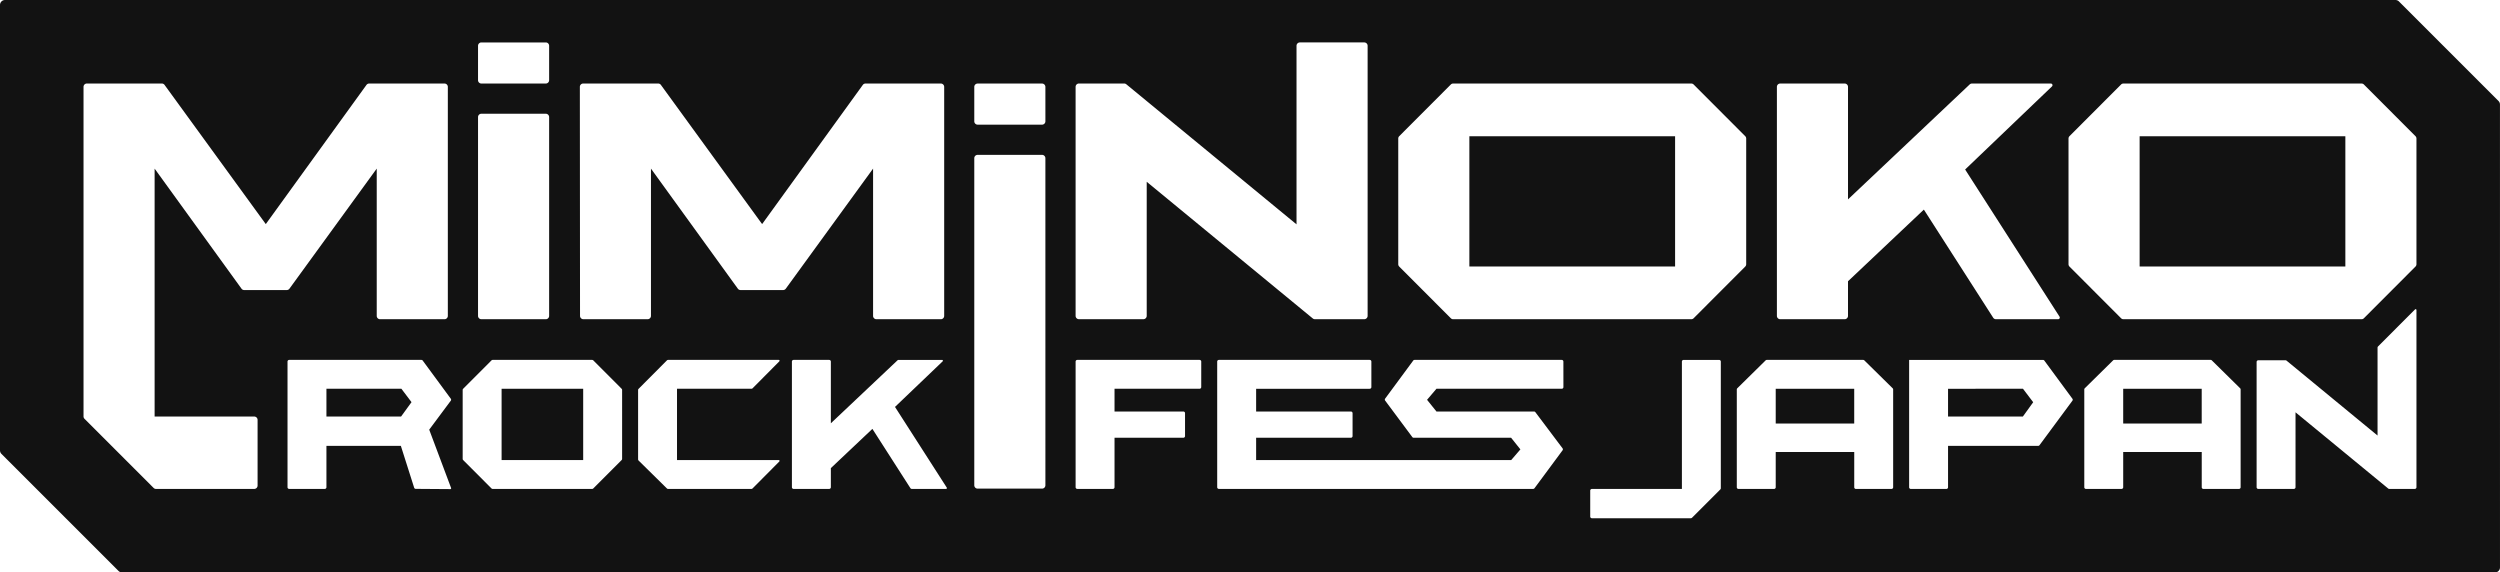 <svg xmlns="http://www.w3.org/2000/svg" width="864.345" height="197.914" viewBox="0 0 864.345 197.914">
  <g id="グループ_28" data-name="グループ 28" transform="translate(-6.611 -113.636)">
    <path id="パス_22" data-name="パス 22" d="M514.367,187.595l0,9.6,25.871,0,3.565-4.945-3.524-4.657Z" transform="translate(165.757 60.454)" fill="#121212"/>
    <rect id="長方形_4" data-name="長方形 4" width="27.141" height="12.016" transform="translate(620.544 248.051)" fill="#121212"/>
    <rect id="長方形_5" data-name="長方形 5" width="27.141" height="12.016" transform="translate(740.683 248.051)" fill="#121212"/>
    <path id="パス_23" data-name="パス 23" d="M869.333,122.085a1.733,1.733,0,0,0-.508-1.226l-34.414-34.41a1.732,1.732,0,0,0-1.226-.508H6.732A1.732,1.732,0,0,0,5,87.673V241.649a1.729,1.729,0,0,0,.508,1.224l40.478,40.474a1.731,1.731,0,0,0,1.224.508h820.4a1.733,1.733,0,0,0,1.732-1.732Zm-249.992-6.11a1.155,1.155,0,0,1,1.154-1.154h22.275a1.156,1.156,0,0,1,1.156,1.154v38.9l42.066-39.739a1.158,1.158,0,0,1,.793-.315H714.05a.577.577,0,0,1,.4.994l-30.027,28.731,32.636,50.874a.577.577,0,0,1-.487.889H695.086a1.153,1.153,0,0,1-.972-.532l-23.962-37.37-26.227,24.776v11.97a1.156,1.156,0,0,1-1.156,1.154H620.495a1.155,1.155,0,0,1-1.154-1.154ZM488.43,133.838a1.154,1.154,0,0,1,.339-.816L506.6,115.16a1.153,1.153,0,0,1,.817-.339h82.324a1.153,1.153,0,0,1,.817.339l17.832,17.862a1.154,1.154,0,0,1,.338.816v43.453a1.154,1.154,0,0,1-.338.816L590.559,195.97a1.148,1.148,0,0,1-.817.34H507.418a1.149,1.149,0,0,1-.817-.34l-17.832-17.862a1.154,1.154,0,0,1-.339-.816Zm-111.553-17.87a1.155,1.155,0,0,1,1.154-1.154h15.64a1.155,1.155,0,0,1,.734.263l58.851,48.432V101.767a1.155,1.155,0,0,1,1.154-1.156h22.275a1.155,1.155,0,0,1,1.154,1.156v93.38a1.155,1.155,0,0,1-1.154,1.154H459.608a1.153,1.153,0,0,1-.734-.263l-57.412-47.246v46.354a1.155,1.155,0,0,1-1.156,1.154H378.031a1.155,1.155,0,0,1-1.154-1.154Zm-206.6-14.2a1.155,1.155,0,0,1,1.154-1.156H193.7a1.155,1.155,0,0,1,1.156,1.156v11.9a1.155,1.155,0,0,1-1.156,1.154H171.428a1.155,1.155,0,0,1-1.154-1.154Zm0,24.651a1.155,1.155,0,0,1,1.154-1.154H193.7a1.155,1.155,0,0,1,1.156,1.154v68.734a1.155,1.155,0,0,1-1.156,1.156H171.428a1.155,1.155,0,0,1-1.154-1.156ZM92.9,229.955a1.155,1.155,0,0,1,1.156,1.154v22.718a1.155,1.155,0,0,1-1.156,1.154H58.931a1.155,1.155,0,0,1-.817-.339l-23.9-23.908a1.159,1.159,0,0,1-.337-.817V115.973a1.155,1.155,0,0,1,1.154-1.154H60.959a1.153,1.153,0,0,1,.934.475l35,48.125L131.7,115.3a1.157,1.157,0,0,1,.936-.477h26.043a1.155,1.155,0,0,1,1.154,1.154v79.179a1.155,1.155,0,0,1-1.154,1.154H136.406a1.155,1.155,0,0,1-1.156-1.154V144.238l-30.177,41.511a1.157,1.157,0,0,1-.935.476H89.433a1.155,1.155,0,0,1-.936-.477l-30.04-41.51v85.717Zm67.784,25.092-11.949-.086a.579.579,0,0,1-.546-.4l-4.6-14.472H117.86V254.4a.578.578,0,0,1-.578.578h-12.3a.576.576,0,0,1-.576-.578V210.95a.577.577,0,0,1,.576-.578h45.706a.579.579,0,0,1,.465.235l9.7,13.18a.577.577,0,0,1,0,.688l-7.458,10.016,7.566,20.166a.289.289,0,0,1-.272.39m59.4-10.454a.577.577,0,0,1-.169.407l-9.794,9.811a.575.575,0,0,1-.409.169H175.334a.575.575,0,0,1-.409-.169L165.132,245a.577.577,0,0,1-.169-.407V220.761a.577.577,0,0,1,.169-.409l9.794-9.811a.575.575,0,0,1,.409-.169h34.383a.575.575,0,0,1,.409.169l9.794,9.811a.577.577,0,0,1,.169.409Zm54.157.407a.288.288,0,0,1,.2.492l-9.257,9.318a.576.576,0,0,1-.41.171H235.977a.58.58,0,0,1-.4-.165l-9.791-9.646a.578.578,0,0,1-.172-.411V220.787a.582.582,0,0,1,.168-.409l9.794-9.836a.576.576,0,0,1,.41-.171h38.265a.288.288,0,0,1,.2.492l-9.248,9.318a.579.579,0,0,1-.41.171H239.067V245Zm1.5-58.776H261.036a1.157,1.157,0,0,1-.936-.477l-30.039-41.51v50.915a1.155,1.155,0,0,1-1.154,1.154H206.692a1.155,1.155,0,0,1-1.154-1.154l-.06-79.178a1.153,1.153,0,0,1,1.154-1.156h25.931a1.156,1.156,0,0,1,.935.475l34.995,48.125L303.306,115.3a1.153,1.153,0,0,1,.936-.477h26.042a1.155,1.155,0,0,1,1.156,1.154v79.179a1.155,1.155,0,0,1-1.156,1.154H308.01a1.155,1.155,0,0,1-1.154-1.154V144.238l-30.178,41.511a1.155,1.155,0,0,1-.935.476m56.347,68.751H320.245a.578.578,0,0,1-.487-.266L306.62,234.22l-14.362,13.568V254.4a.577.577,0,0,1-.578.577H279.372a.578.578,0,0,1-.578-.578V210.95a.578.578,0,0,1,.578-.578H291.68a.578.578,0,0,1,.578.578v21.336l23.031-21.756a.58.58,0,0,1,.4-.157h15.021a.289.289,0,0,1,.2.5L314.435,226.63l17.9,27.9a.288.288,0,0,1-.243.444m34.343-1.251a1.156,1.156,0,0,1-1.156,1.156H343a1.155,1.155,0,0,1-1.154-1.156V140.637A1.155,1.155,0,0,1,343,139.483h22.275a1.156,1.156,0,0,1,1.156,1.154Zm0-125.839a1.156,1.156,0,0,1-1.156,1.154H343a1.155,1.155,0,0,1-1.154-1.154v-11.9A1.155,1.155,0,0,1,343,114.831h22.275a1.156,1.156,0,0,1,1.156,1.154Zm53.877,91.889a.578.578,0,0,1-.578.578h-29.4v7.863h23.8a.578.578,0,0,1,.578.578v7.918a.576.576,0,0,1-.577.577h-23.8V254.4a.577.577,0,0,1-.578.578l-12.3-.005a.579.579,0,0,1-.578-.578V210.95a.578.578,0,0,1,.578-.578h42.283a.577.577,0,0,1,.577.578Zm125.219,0a.577.577,0,0,1-.576.578H501.638l-3.251,3.817,3.251,4.046h33.736a.581.581,0,0,1,.461.23l9.4,12.5a.577.577,0,0,1,0,.69l-9.7,13.106a.577.577,0,0,1-.464.234H426.409a.576.576,0,0,1-.577-.578V210.95a.577.577,0,0,1,.577-.578h52.15a.578.578,0,0,1,.578.578v8.825a.578.578,0,0,1-.578.578H439.291v7.863h32.764a.578.578,0,0,1,.578.578v7.918a.577.577,0,0,1-.578.577H439.291V245h88.191l3.175-3.688-3.213-4.025H493.751a.575.575,0,0,1-.463-.233L483.9,224.439a.575.575,0,0,1,0-.688l9.7-13.145a.576.576,0,0,1,.464-.235h50.884a.577.577,0,0,1,.576.578Zm54.254,35.374-9.793,9.8a.577.577,0,0,1-.409.169l-34.205,0a.578.578,0,0,1-.578-.578v-8.97a.578.578,0,0,1,.578-.578l31.118-.005,0-44.03a.578.578,0,0,1,.578-.578h12.3a.577.577,0,0,1,.577.578l0,43.792a.577.577,0,0,1-.169.407m59.175-.169h-12.3a.576.576,0,0,1-.576-.577v-12.2H618.933s0,9.713,0,12.2a.574.574,0,0,1-.578.574h-12.3a.566.566,0,0,1-.578-.563c0-4.243,0-31.092,0-33.837a.545.545,0,0,1,.172-.4l9.791-9.643a.577.577,0,0,1,.406-.167h33.321a.576.576,0,0,1,.406.167l9.791,9.643a.546.546,0,0,1,.172.4v33.837a.565.565,0,0,1-.577.563m62.548-30.5-11.367,15.375a.577.577,0,0,1-.465.234H678.514l0,14.316a.577.577,0,0,1-.578.578h-12.3a.578.578,0,0,1-.578-.578l0-44.03h46.283a.575.575,0,0,1,.464.235l9.705,13.183a.579.579,0,0,1,0,.686m57.591,30.5h-12.3a.576.576,0,0,1-.578-.577v-12.2H739.072s0,9.713,0,12.2a.574.574,0,0,1-.576.574h-12.3a.566.566,0,0,1-.578-.563c0-4.243,0-31.092,0-33.837a.545.545,0,0,1,.172-.4l9.791-9.643a.577.577,0,0,1,.406-.167H769.3a.577.577,0,0,1,.406.167l9.791,9.643a.546.546,0,0,1,.172.4c0,2.745,0,29.593,0,33.837a.566.566,0,0,1-.578.563m60.788,0h-8.817a.577.577,0,0,1-.366-.131l-32.046-26.355,0,0V254.4a.576.576,0,0,1-.576.577c-2.207,0-10.1,0-12.3,0a.576.576,0,0,1-.578-.577V211.077a.577.577,0,0,1,.578-.576l9.411,0a.533.533,0,0,1,.353.12c2.325,1.913,31.47,25.9,31.47,25.9V206.135a.582.582,0,0,1,.168-.409l12.792-12.81a.289.289,0,0,1,.493.2l0,61.283a.578.578,0,0,1-.578.578m.578-77.689a1.158,1.158,0,0,1-.337.816L822.292,195.97a1.151,1.151,0,0,1-.817.34H739.15a1.151,1.151,0,0,1-.817-.34L720.5,178.108a1.158,1.158,0,0,1-.337-.816V133.838a1.158,1.158,0,0,1,.337-.816l17.832-17.862a1.155,1.155,0,0,1,.817-.339h82.325a1.155,1.155,0,0,1,.817.339l17.832,17.862a1.158,1.158,0,0,1,.337.816Z" transform="translate(1.611 27.695)" fill="#121212"/>
    <path id="パス_24" data-name="パス 24" d="M90.354,187.594v9.6h25.809l3.607-4.972-3.5-4.631Z" transform="translate(29.117 60.453)" fill="#121212"/>
    <rect id="長方形_6" data-name="長方形 6" width="28.208" height="24.648" transform="translate(180.033 248.047)" fill="#121212"/>
    <rect id="長方形_7" data-name="長方形 7" width="71.129" height="45.025" transform="translate(514.626 160.747)" fill="#121212"/>
    <rect id="長方形_8" data-name="長方形 8" width="71.129" height="45.025" transform="translate(746.36 160.748)" fill="#121212"/>
  </g>
</svg>
